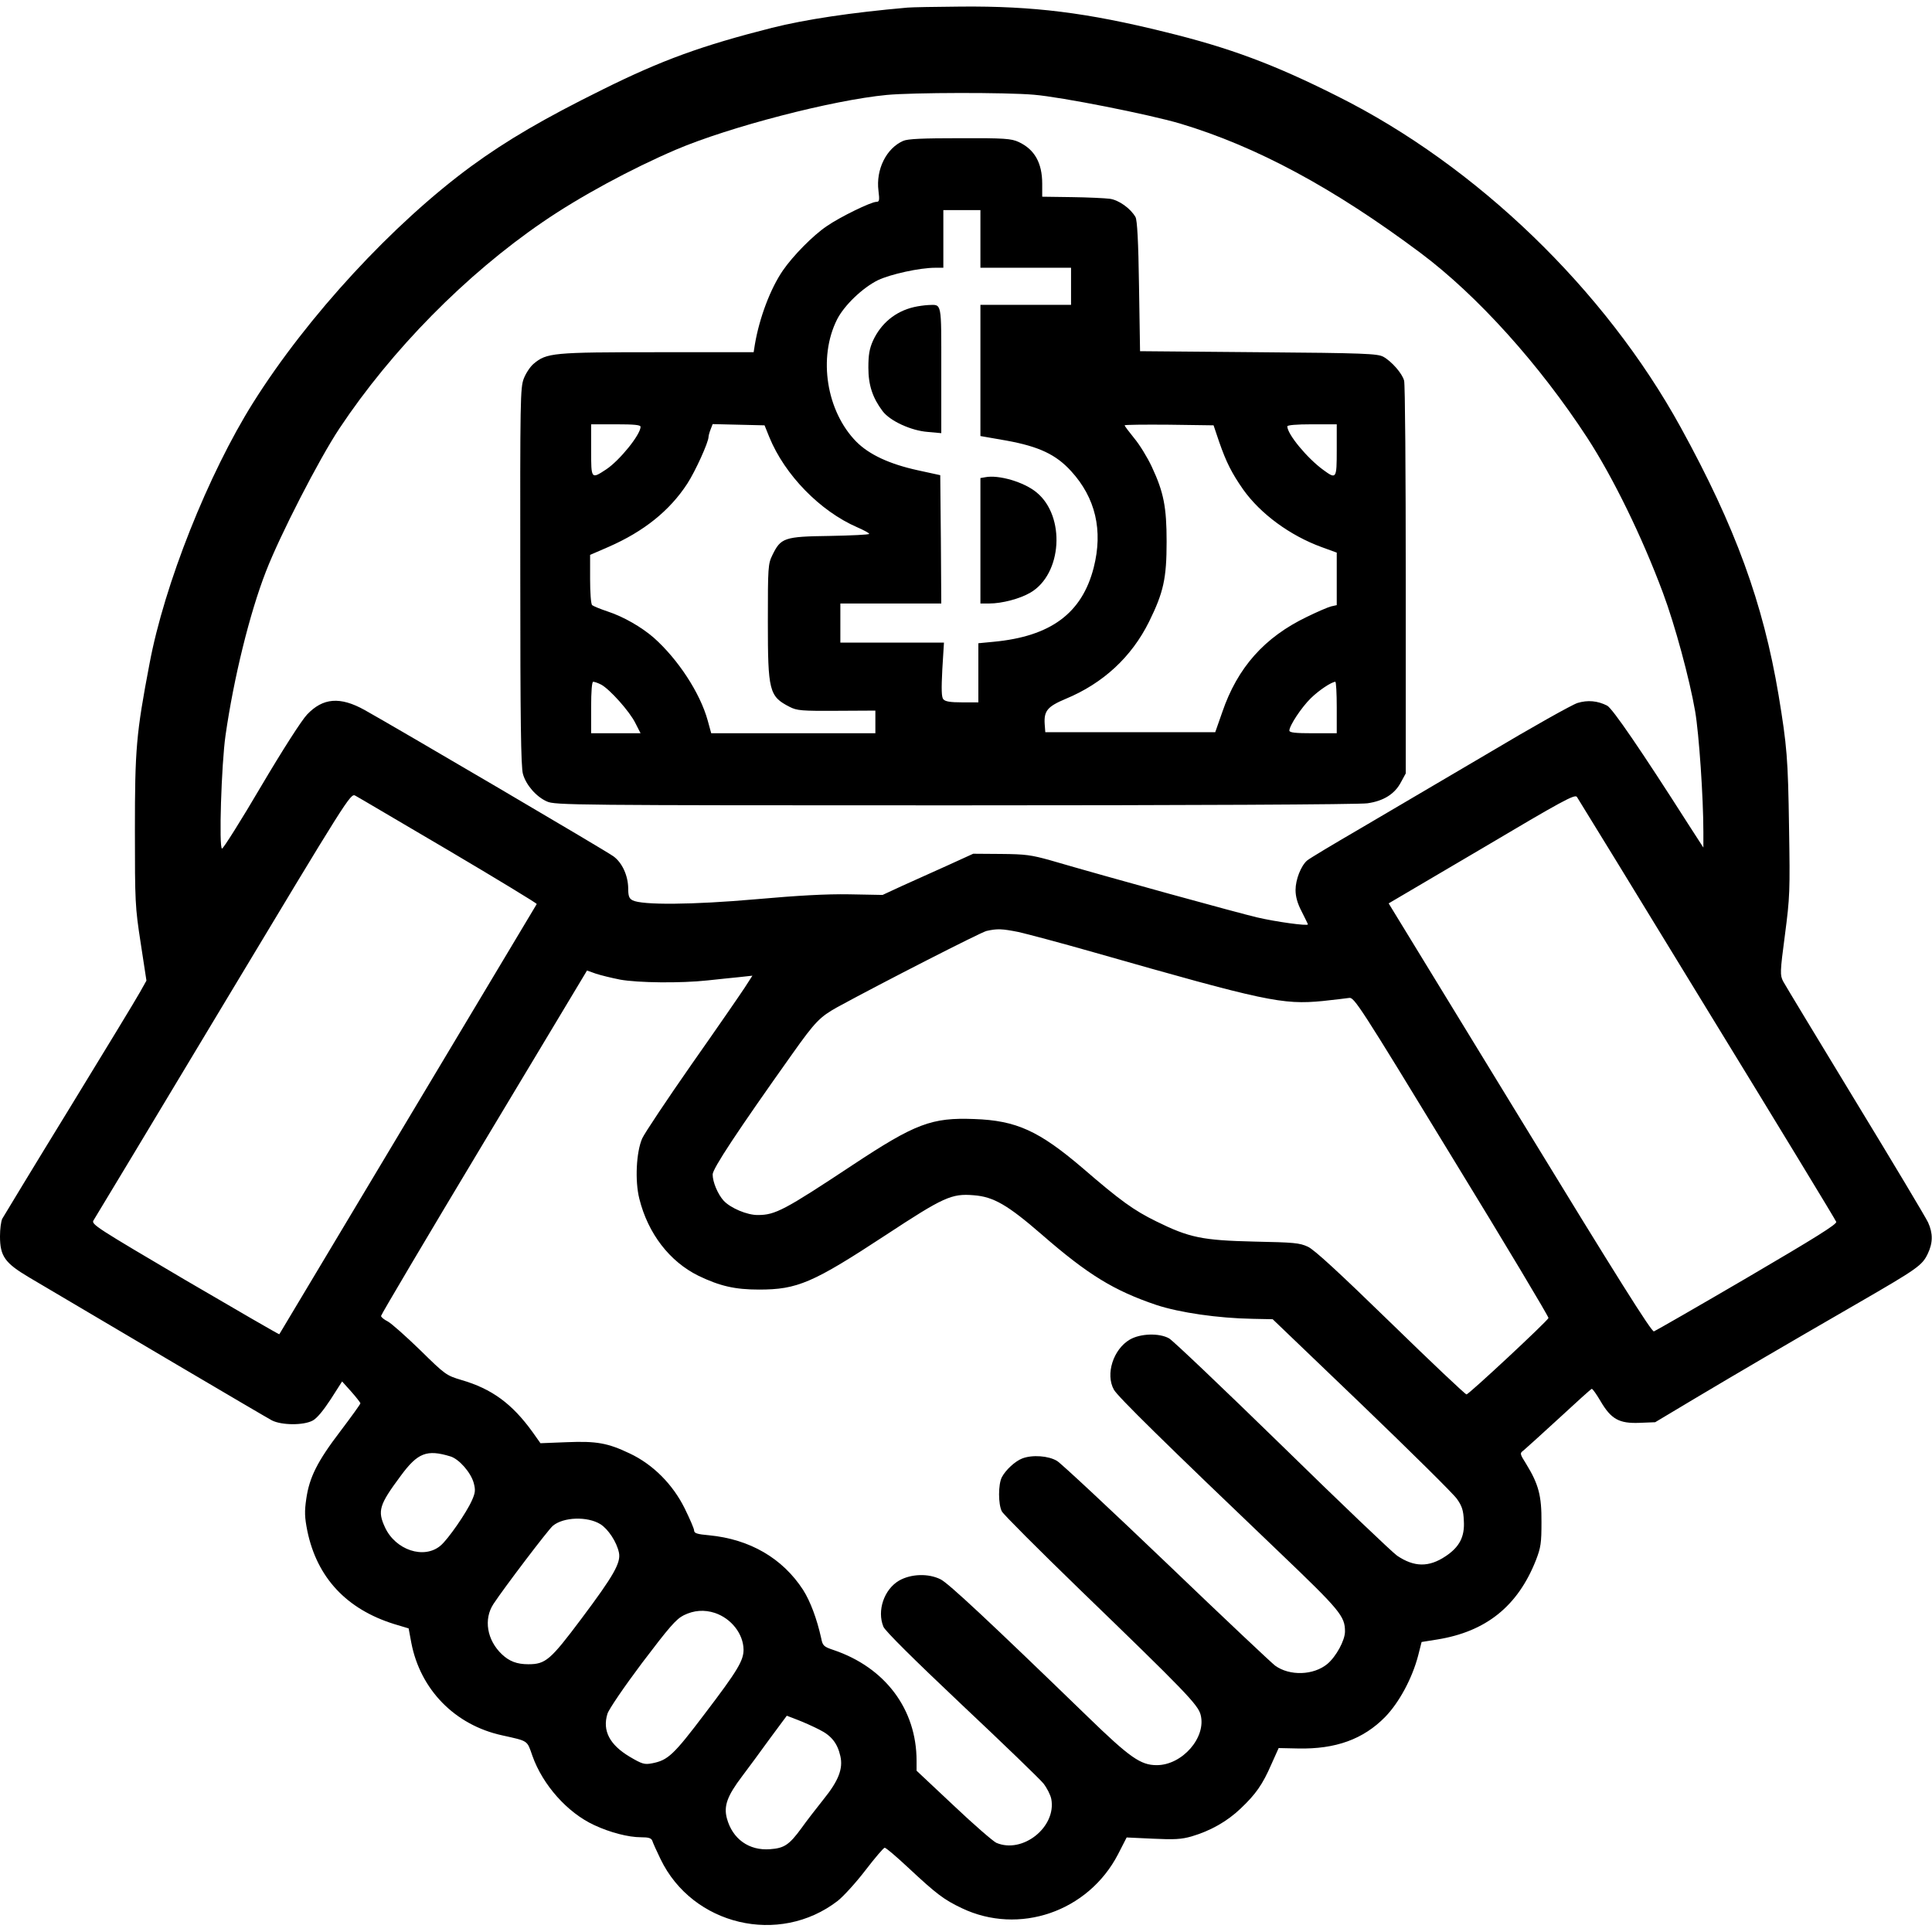 <?xml version="1.0" encoding="UTF-8" standalone="yes"?>
<svg version="1.0" xmlns="http://www.w3.org/2000/svg" width="100mm" height="100mm" viewBox="0 0 938 932" preserveAspectRatio="xMidYMid meet">
  <g transform="translate(0,932) scale(0.1,-0.1)" fill="#000000" stroke="none">
    <path d="M4405 9313 c-273 -24 -492 -57 -657 -98 -342 -87 -533 -156 -823
-300 -283 -140 -463 -245 -637 -372 -379 -278 -795 -728 -1059 -1148 -218
-347 -431 -882 -503 -1267 -65 -341 -71 -415 -71 -808 0 -350 1 -373 28 -548
l28 -183 -32 -57 c-17 -31 -172 -286 -344 -567 -172 -280 -317 -520 -324 -532
-6 -12 -11 -50 -11 -85 0 -97 24 -130 140 -199 373 -221 1151 -680 1180 -695
47 -24 153 -25 198 -1 21 11 52 49 88 104 l55 86 44 -49 c24 -27 44 -53 45
-57 0 -4 -44 -65 -97 -135 -113 -148 -151 -225 -166 -329 -9 -62 -8 -89 5
-155 47 -228 191 -381 422 -453 l70 -21 13 -70 c44 -228 212 -399 440 -449
130 -29 121 -23 148 -100 50 -141 170 -276 300 -336 77 -36 166 -59 227 -59
37 0 50 -4 55 -17 3 -10 21 -50 40 -89 155 -322 576 -422 860 -203 28 22 89
89 135 149 46 60 88 109 93 109 6 1 57 -43 115 -97 137 -128 173 -155 259
-196 278 -133 614 -18 759 261 l42 82 128 -6 c103 -5 138 -3 187 11 92 27 173
73 238 135 74 70 107 117 150 216 l35 78 94 -2 c183 -4 317 45 423 153 68 70
131 187 160 297 l17 67 75 12 c238 38 392 162 480 385 24 62 27 84 27 185 1
128 -14 184 -74 282 -32 51 -32 52 -12 67 11 9 88 79 172 156 83 77 154 141
158 142 4 1 23 -26 43 -60 51 -87 90 -109 189 -105 l76 3 194 116 c210 125
418 247 792 463 287 166 310 182 337 238 26 54 26 100 2 153 -10 22 -169 288
-353 590 -184 303 -342 564 -351 581 -15 30 -15 44 9 225 24 184 25 211 20
519 -5 339 -10 397 -51 646 -75 446 -209 815 -475 1299 -367 668 -990 1270
-1667 1608 -306 154 -523 235 -834 311 -383 95 -643 127 -993 124 -122 -1
-239 -3 -261 -5z m615 -423 c133 -11 557 -95 710 -140 370 -111 744 -312 1168
-629 275 -206 575 -539 808 -896 125 -192 266 -480 368 -754 58 -155 129 -418
156 -574 19 -111 40 -420 40 -587 l0 -75 -73 113 c-229 359 -368 562 -394 576
-47 24 -95 28 -144 13 -26 -8 -222 -118 -435 -245 -214 -126 -495 -291 -624
-367 -129 -75 -244 -144 -254 -153 -30 -26 -56 -93 -56 -143 0 -32 9 -65 30
-105 16 -32 30 -60 30 -62 0 -9 -158 13 -247 34 -90 21 -719 194 -1003 277
-93 26 -121 30 -240 31 l-135 1 -125 -57 c-69 -31 -168 -76 -220 -99 l-95 -44
-161 3 c-113 2 -251 -6 -455 -24 -307 -27 -552 -29 -598 -5 -17 9 -21 21 -21
59 -1 61 -29 123 -71 154 -31 24 -1062 629 -1209 711 -119 66 -202 59 -279
-22 -26 -27 -119 -172 -223 -348 -98 -167 -184 -303 -190 -303 -16 0 -3 412
17 550 40 279 117 592 196 795 68 176 258 546 357 695 254 382 614 747 987
1002 179 123 429 258 646 351 260 111 761 241 1024 266 126 12 577 13 715 1z
m-2842 -3669 c237 -140 429 -257 428 -260 -10 -17 -1248 -2086 -1250 -2089 -2
-1 -208 118 -459 265 -429 253 -455 269 -443 288 7 11 291 482 630 1047 606
1008 618 1028 641 1015 12 -6 216 -127 453 -266z m6110 -772 c342 -558 624
-1022 627 -1031 5 -11 -101 -77 -432 -271 -241 -141 -445 -258 -453 -261 -11
-4 -179 263 -651 1036 l-637 1042 452 266 c391 232 452 265 462 251 6 -9 291
-473 632 -1032z m-3343 376 c40 -9 206 -53 367 -99 831 -237 914 -255 1110
-236 57 6 114 13 128 15 24 5 52 -38 498 -770 261 -426 472 -779 470 -784 -6
-16 -387 -371 -398 -371 -6 0 -172 157 -368 348 -252 245 -370 354 -402 369
-41 19 -68 21 -260 25 -253 6 -316 19 -476 98 -110 54 -175 101 -358 259 -211
180 -321 231 -526 238 -207 8 -286 -22 -590 -223 -331 -219 -376 -243 -460
-243 -52 -1 -134 34 -167 70 -28 31 -53 90 -53 127 0 28 118 207 388 587 110
155 133 178 217 225 220 120 694 362 724 370 53 12 75 11 156 -5z m-1935 -231
c88 -16 297 -18 425 -4 50 5 119 13 154 16 l64 7 -38 -59 c-21 -32 -136 -199
-257 -371 -120 -172 -228 -334 -240 -360 -29 -66 -36 -206 -14 -293 42 -169
147 -305 287 -374 104 -50 177 -67 294 -67 186 0 261 32 616 265 280 184 319
202 426 193 97 -7 166 -48 330 -190 225 -196 351 -273 558 -343 113 -37 298
-64 467 -67 l97 -2 433 -415 c237 -228 446 -434 462 -458 24 -34 31 -55 33
-105 5 -78 -21 -128 -89 -173 -81 -54 -152 -53 -235 3 -23 16 -274 255 -558
533 -285 278 -532 513 -549 522 -48 27 -140 24 -191 -6 -80 -47 -119 -168 -77
-243 17 -32 249 -260 804 -790 295 -282 318 -310 318 -384 0 -43 -43 -122 -86
-158 -67 -55 -182 -59 -253 -8 -13 9 -249 231 -523 494 -275 263 -516 488
-536 500 -41 25 -120 31 -169 12 -34 -13 -80 -55 -99 -91 -18 -35 -18 -131 0
-166 8 -15 178 -185 378 -379 511 -494 574 -559 587 -608 29 -110 -89 -245
-213 -245 -78 0 -130 36 -336 236 -480 465 -674 646 -713 666 -60 30 -144 27
-202 -6 -73 -43 -108 -146 -76 -224 9 -21 144 -155 380 -378 201 -189 380
-362 397 -383 17 -22 34 -55 38 -75 26 -136 -139 -268 -267 -213 -15 7 -109
88 -207 181 l-180 169 0 48 c0 250 -152 453 -403 538 -48 16 -53 21 -60 57
-21 95 -53 180 -88 235 -100 154 -259 246 -456 265 -58 5 -73 10 -73 23 0 9
-21 57 -46 108 -58 117 -154 213 -266 266 -107 51 -161 61 -307 55 l-127 -5
-39 55 c-99 137 -197 209 -345 252 -73 22 -78 25 -200 145 -69 67 -140 130
-157 139 -18 9 -33 21 -33 27 0 6 225 386 500 844 l500 833 42 -15 c24 -8 77
-21 118 -29z m-823 -2315 c42 -13 99 -78 113 -129 9 -34 8 -47 -9 -85 -26 -59
-116 -189 -152 -219 -80 -68 -219 -22 -270 89 -37 80 -28 109 76 249 83 113
127 130 242 95z m728 -329 c38 -24 79 -86 90 -138 10 -49 -24 -110 -183 -322
-150 -200 -173 -220 -257 -220 -55 0 -92 14 -128 48 -73 69 -90 171 -41 245
52 79 267 362 288 379 51 43 168 47 231 8z m556 -431 c80 -27 138 -102 139
-178 0 -53 -28 -101 -188 -311 -152 -201 -179 -226 -256 -241 -37 -7 -48 -4
-109 32 -97 58 -133 126 -108 208 6 21 81 131 168 247 132 174 165 213 203
232 49 24 99 28 151 11z m508 -567 c58 -29 87 -66 101 -128 14 -61 -9 -120
-81 -209 -35 -44 -84 -107 -108 -141 -60 -82 -84 -97 -152 -102 -103 -8 -183
50 -210 150 -16 60 2 109 74 204 29 38 89 120 134 182 l83 112 52 -20 c29 -11
78 -33 107 -48z"/>
    <path d="M4385 8666 c-82 -36 -133 -139 -120 -242 6 -47 4 -54 -10 -54 -26 0
-176 -73 -241 -118 -67 -45 -164 -144 -213 -215 -61 -89 -114 -230 -136 -359
l-6 -38 -468 0 c-507 0 -537 -3 -600 -56 -16 -13 -38 -46 -48 -72 -17 -44 -18
-100 -17 -962 0 -692 3 -925 13 -958 15 -53 64 -110 116 -133 38 -18 125 -19
1980 -19 1127 0 1967 4 2004 10 78 11 133 45 163 103 l23 42 0 940 c0 517 -3
952 -8 967 -9 35 -61 94 -101 116 -28 15 -90 18 -606 22 l-575 5 -5 315 c-3
220 -9 321 -17 336 -24 42 -81 83 -125 89 -24 3 -107 7 -185 8 l-143 2 0 63
c0 101 -37 167 -115 203 -35 16 -68 19 -285 18 -180 0 -253 -3 -275 -13z m375
-476 l0 -140 220 0 220 0 0 -90 0 -90 -220 0 -220 0 0 -318 0 -319 126 -22
c159 -29 241 -68 314 -148 119 -130 156 -288 110 -469 -57 -222 -209 -334
-487 -360 l-73 -7 0 -143 0 -144 -79 0 c-57 0 -82 4 -91 15 -9 10 -10 48 -5
145 l8 130 -252 0 -251 0 0 95 0 95 245 0 245 0 -2 311 -3 312 -110 24 c-137
30 -235 76 -297 138 -146 148 -187 409 -94 594 35 69 124 154 199 191 62 29
202 60 278 60 l39 0 0 140 0 140 90 0 90 0 0 -140z m-1650 -912 c0 -38 -102
-164 -167 -207 -73 -48 -73 -48 -73 94 l0 125 120 0 c89 0 120 -3 120 -12z
m625 -50 c75 -184 247 -360 427 -438 32 -14 58 -28 58 -32 0 -4 -87 -8 -192
-10 -221 -3 -237 -9 -278 -93 -21 -43 -22 -58 -22 -322 0 -338 6 -364 106
-415 35 -18 58 -20 228 -19 l188 1 0 -55 0 -55 -398 0 -399 0 -17 62 c-37 134
-144 297 -262 402 -60 52 -147 102 -223 127 -36 12 -70 26 -76 31 -6 5 -10 61
-10 127 l0 117 90 39 c171 75 296 175 382 307 39 60 103 201 103 227 0 5 4 21
10 36 l10 26 126 -3 126 -3 23 -57z m2184 -23 c34 -98 61 -152 117 -232 84
-118 227 -223 380 -279 l74 -27 0 -127 0 -128 -27 -6 c-16 -4 -69 -27 -118
-51 -206 -99 -337 -246 -411 -463 l-34 -97 -412 0 -413 0 -3 40 c-4 64 14 85
102 122 181 75 320 203 405 375 70 142 85 210 85 388 0 168 -14 240 -72 364
-21 45 -59 107 -85 138 -26 32 -47 60 -47 63 0 3 97 4 216 3 l216 -3 27 -80z
m571 -40 c0 -141 -2 -143 -66 -96 -77 56 -174 173 -174 211 0 6 43 10 120 10
l120 0 0 -125z m-3571 -1139 c41 -22 138 -130 166 -187 l25 -49 -120 0 -120 0
0 125 c0 81 4 125 10 125 6 0 24 -6 39 -14z m3571 -111 l0 -125 -115 0 c-85 0
-115 3 -115 13 0 24 59 113 104 157 41 40 99 78 119 80 4 0 7 -56 7 -125z"/>
    <path d="M4437 7859 c-90 -21 -160 -79 -199 -164 -17 -39 -22 -68 -22 -130 0
-86 21 -147 69 -211 36 -48 139 -95 219 -101 l66 -6 0 306 c0 336 4 318 -63
316 -18 -1 -49 -5 -70 -10z"/>
    <path d="M4783 7033 l-23 -4 0 -305 0 -304 43 0 c62 0 149 23 200 53 154 90
171 370 30 486 -61 51 -185 87 -250 74z"/>
  </g>
</svg>